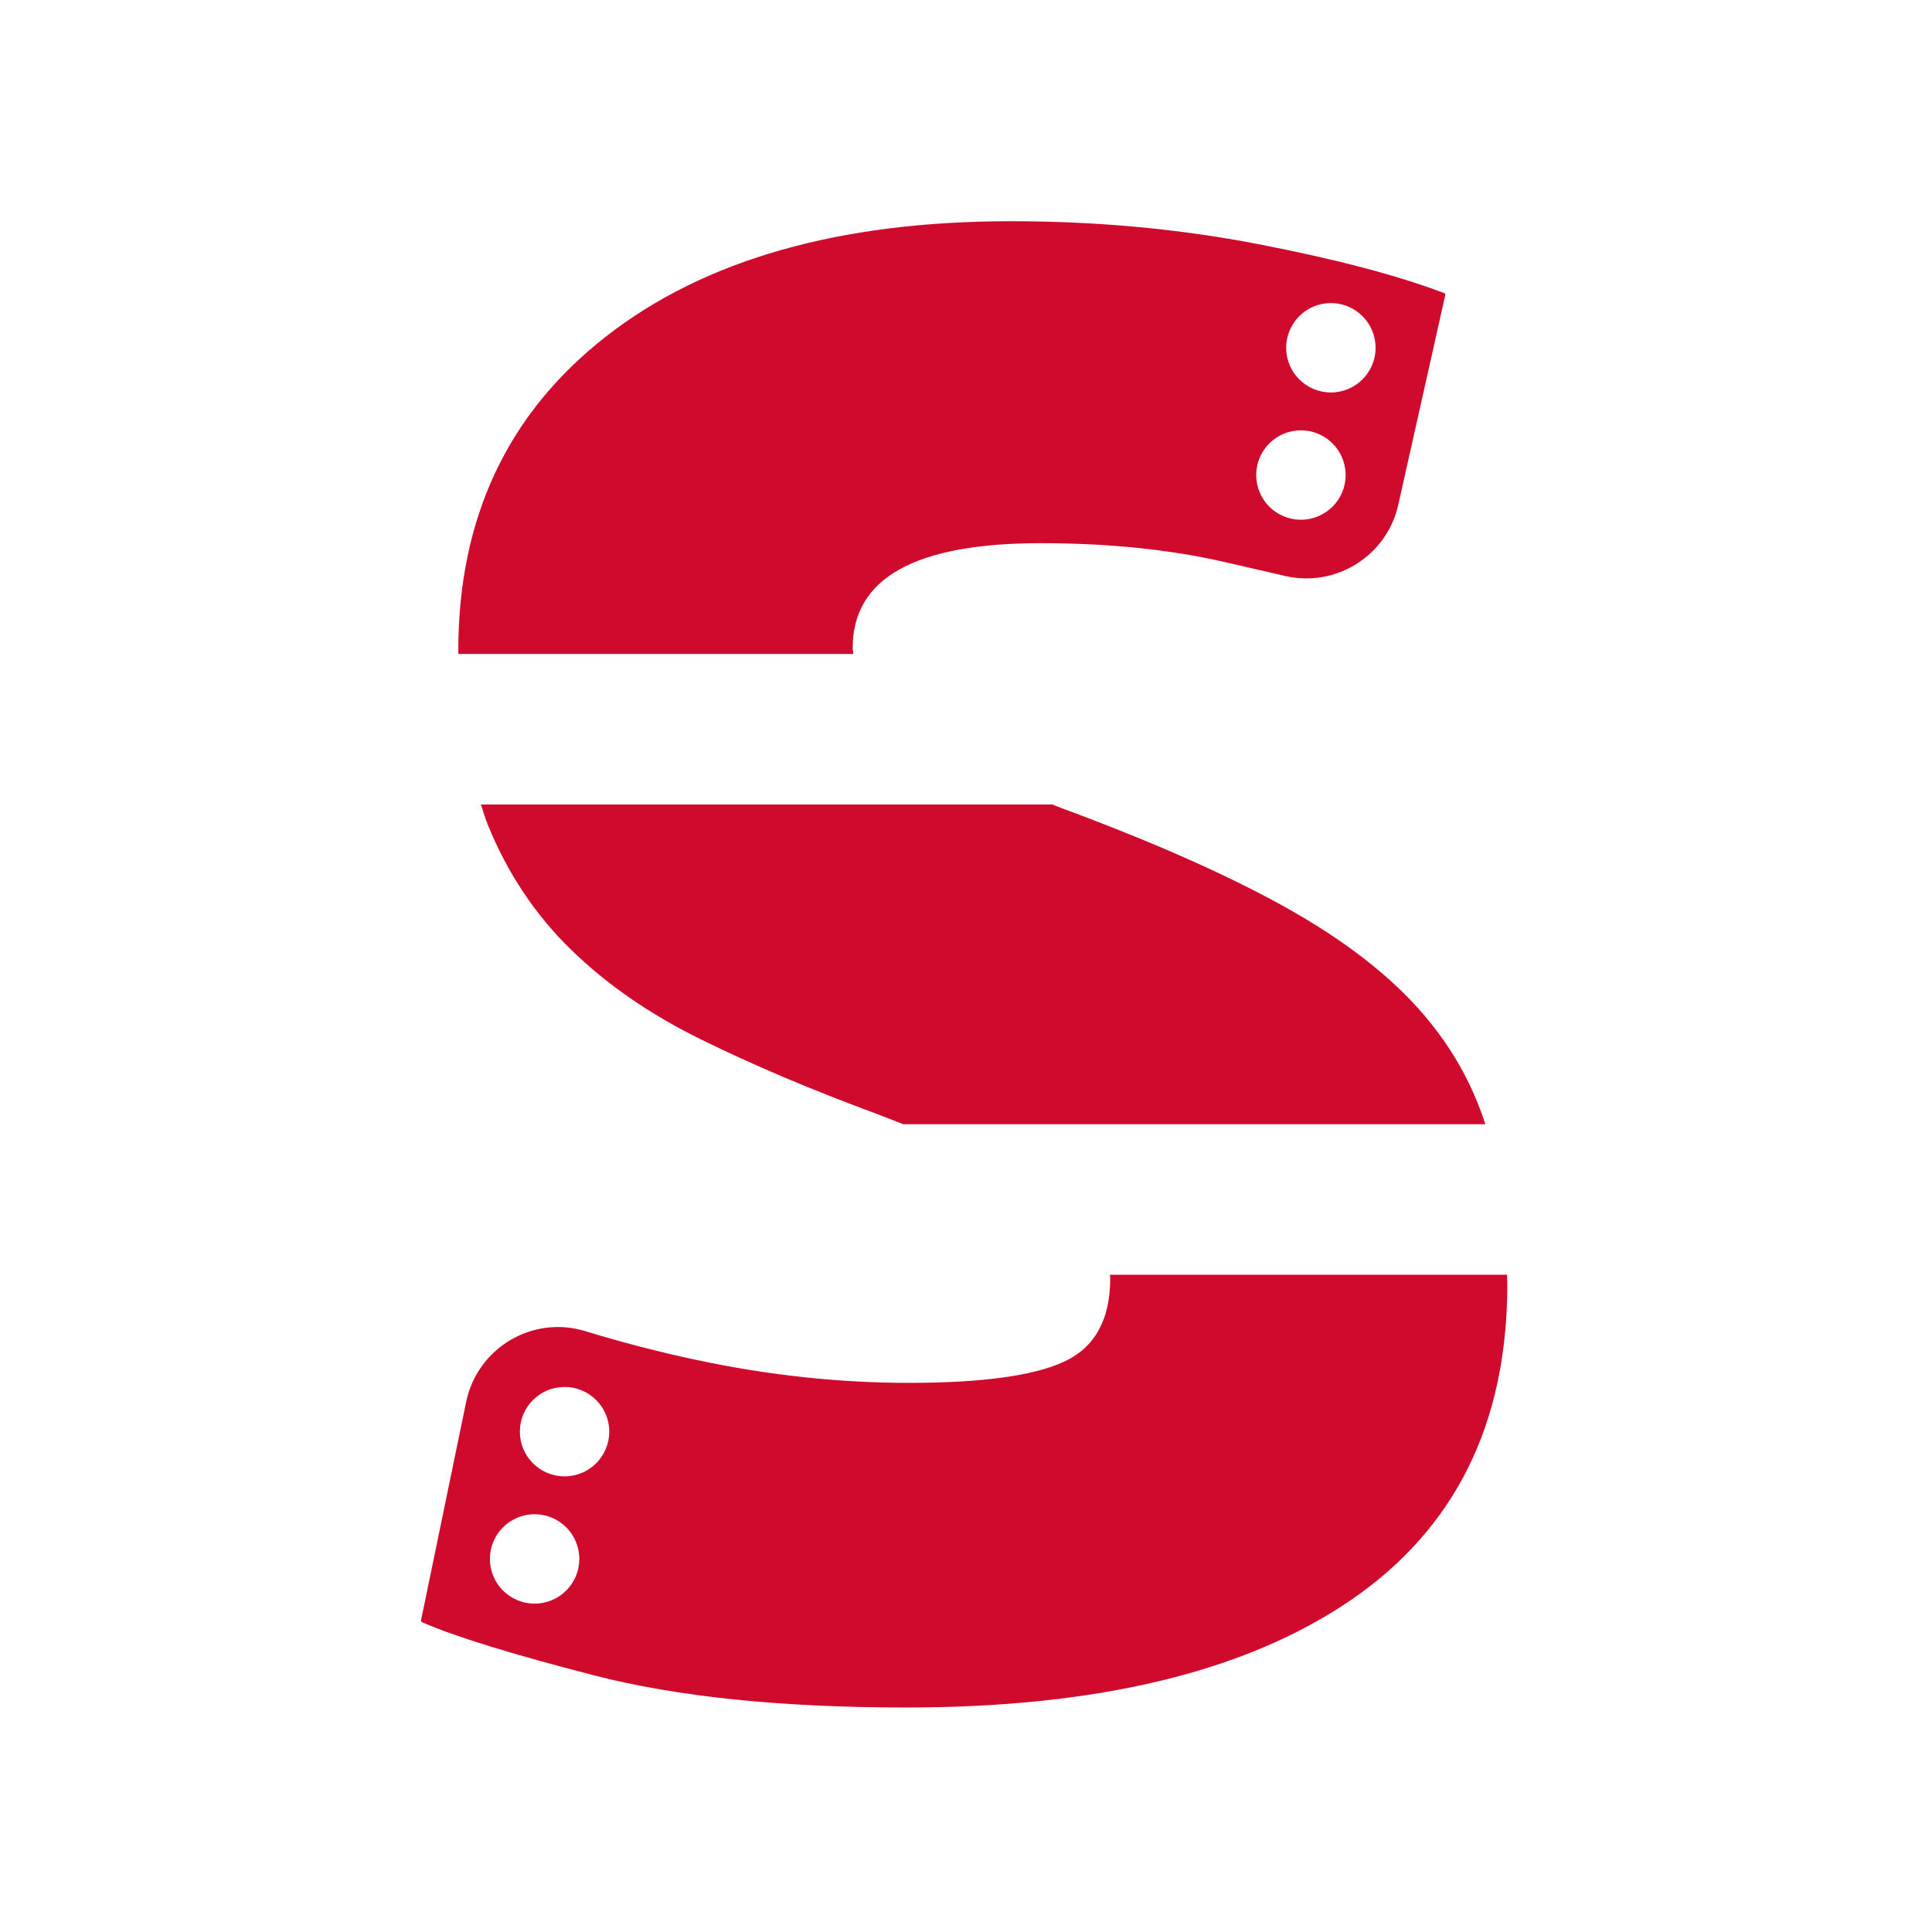 <?xml version="1.0" encoding="UTF-8"?> <!-- Generator: Adobe Illustrator 19.0.0, SVG Export Plug-In . SVG Version: 6.00 Build 0) --> <svg xmlns="http://www.w3.org/2000/svg" xmlns:xlink="http://www.w3.org/1999/xlink" version="1.1" id="Livello_1" x="0px" y="0px" viewBox="0 0 283.465 283.465" xml:space="preserve"> <g> <path fill="#CF0A2C" d="M125.187,95.95c-0.014-0.31-0.079-0.586-0.079-0.905c0-10.237,9.182-15.35,27.553-15.35 c9.97,0,18.955,0.921,26.963,2.753l8.97,2.065c7.437,1.711,14.887-2.98,16.556-10.427l6.901-30.79 c0.026-0.12-0.034-0.24-0.148-0.283c-6.805-2.593-15.924-4.997-27.359-7.208c-11.551-2.227-23.618-3.347-36.213-3.347 c-25.192,0-45.008,5.647-59.437,16.927c-14.435,11.287-21.649,26.637-21.649,46.053c0,0.177,0.018,0.335,0.019,0.512H125.187z M195.267,44.465c3.623,0,6.56,2.937,6.56,6.559c0,3.622-2.937,6.559-6.56,6.559c-3.622,0-6.558-2.937-6.558-6.559 C188.709,47.402,191.645,44.465,195.267,44.465 M190.871,63.138c3.623,0,6.56,2.937,6.56,6.56 c0,3.622-2.937,6.559-6.56,6.559c-3.622,0-6.559-2.937-6.559-6.559C184.312,66.075,187.249,63.138,190.871,63.138"></path> <path fill="#CF0A2C" d="M221.108,187.034h-58.254c0.008,0.173,0.04,0.34,0.04,0.514c0,6.038-2.232,10.104-6.691,12.2 c-4.465,2.102-12.073,3.147-22.831,3.147c-10.233,0-20.602-1.109-31.095-3.344c-5.541-1.175-11.008-2.59-16.402-4.243 c-7.747-2.374-15.843,2.459-17.483,10.394l-6.618,32.03c-0.023,0.114,0.028,0.227,0.134,0.274 c4.756,2.09,13.161,4.684,25.214,7.795c12.202,3.15,27.486,4.724,45.857,4.724c28.076,0,49.793-5.241,65.145-15.709 c15.351-10.473,23.026-25.923,23.026-46.347C221.15,187.976,221.115,187.52,221.108,187.034 M78.438,235.286 c-3.623,0-6.559-2.937-6.559-6.56c0-3.622,2.936-6.558,6.559-6.558c3.622,0,6.559,2.936,6.559,6.558 C84.996,232.349,82.059,235.286,78.438,235.286 M82.834,216.613c-3.623,0-6.56-2.938-6.56-6.56 c0-3.622,2.937-6.558,6.56-6.558c3.623,0,6.559,2.936,6.559,6.558C89.392,213.675,86.457,216.613,82.834,216.613"></path> <path fill="#CF0A2C" d="M188.086,132.827c-8.401-4.626-19.028-9.326-31.883-14.09c-0.631-0.237-1.199-0.464-1.807-0.699h-83.835 c0.335,0.998,0.627,2.038,1.014,2.984c2.884,7.087,6.95,13.187,12.201,18.306c5.248,5.117,11.613,9.515,19.092,13.186 c7.478,3.676,15.805,7.222,24.995,10.627c1.614,0.612,3.16,1.211,4.662,1.804h85.402c-2-6.246-5.299-11.966-9.962-17.124 C203.107,142.459,196.482,137.458,188.086,132.827"></path> </g> </svg> 